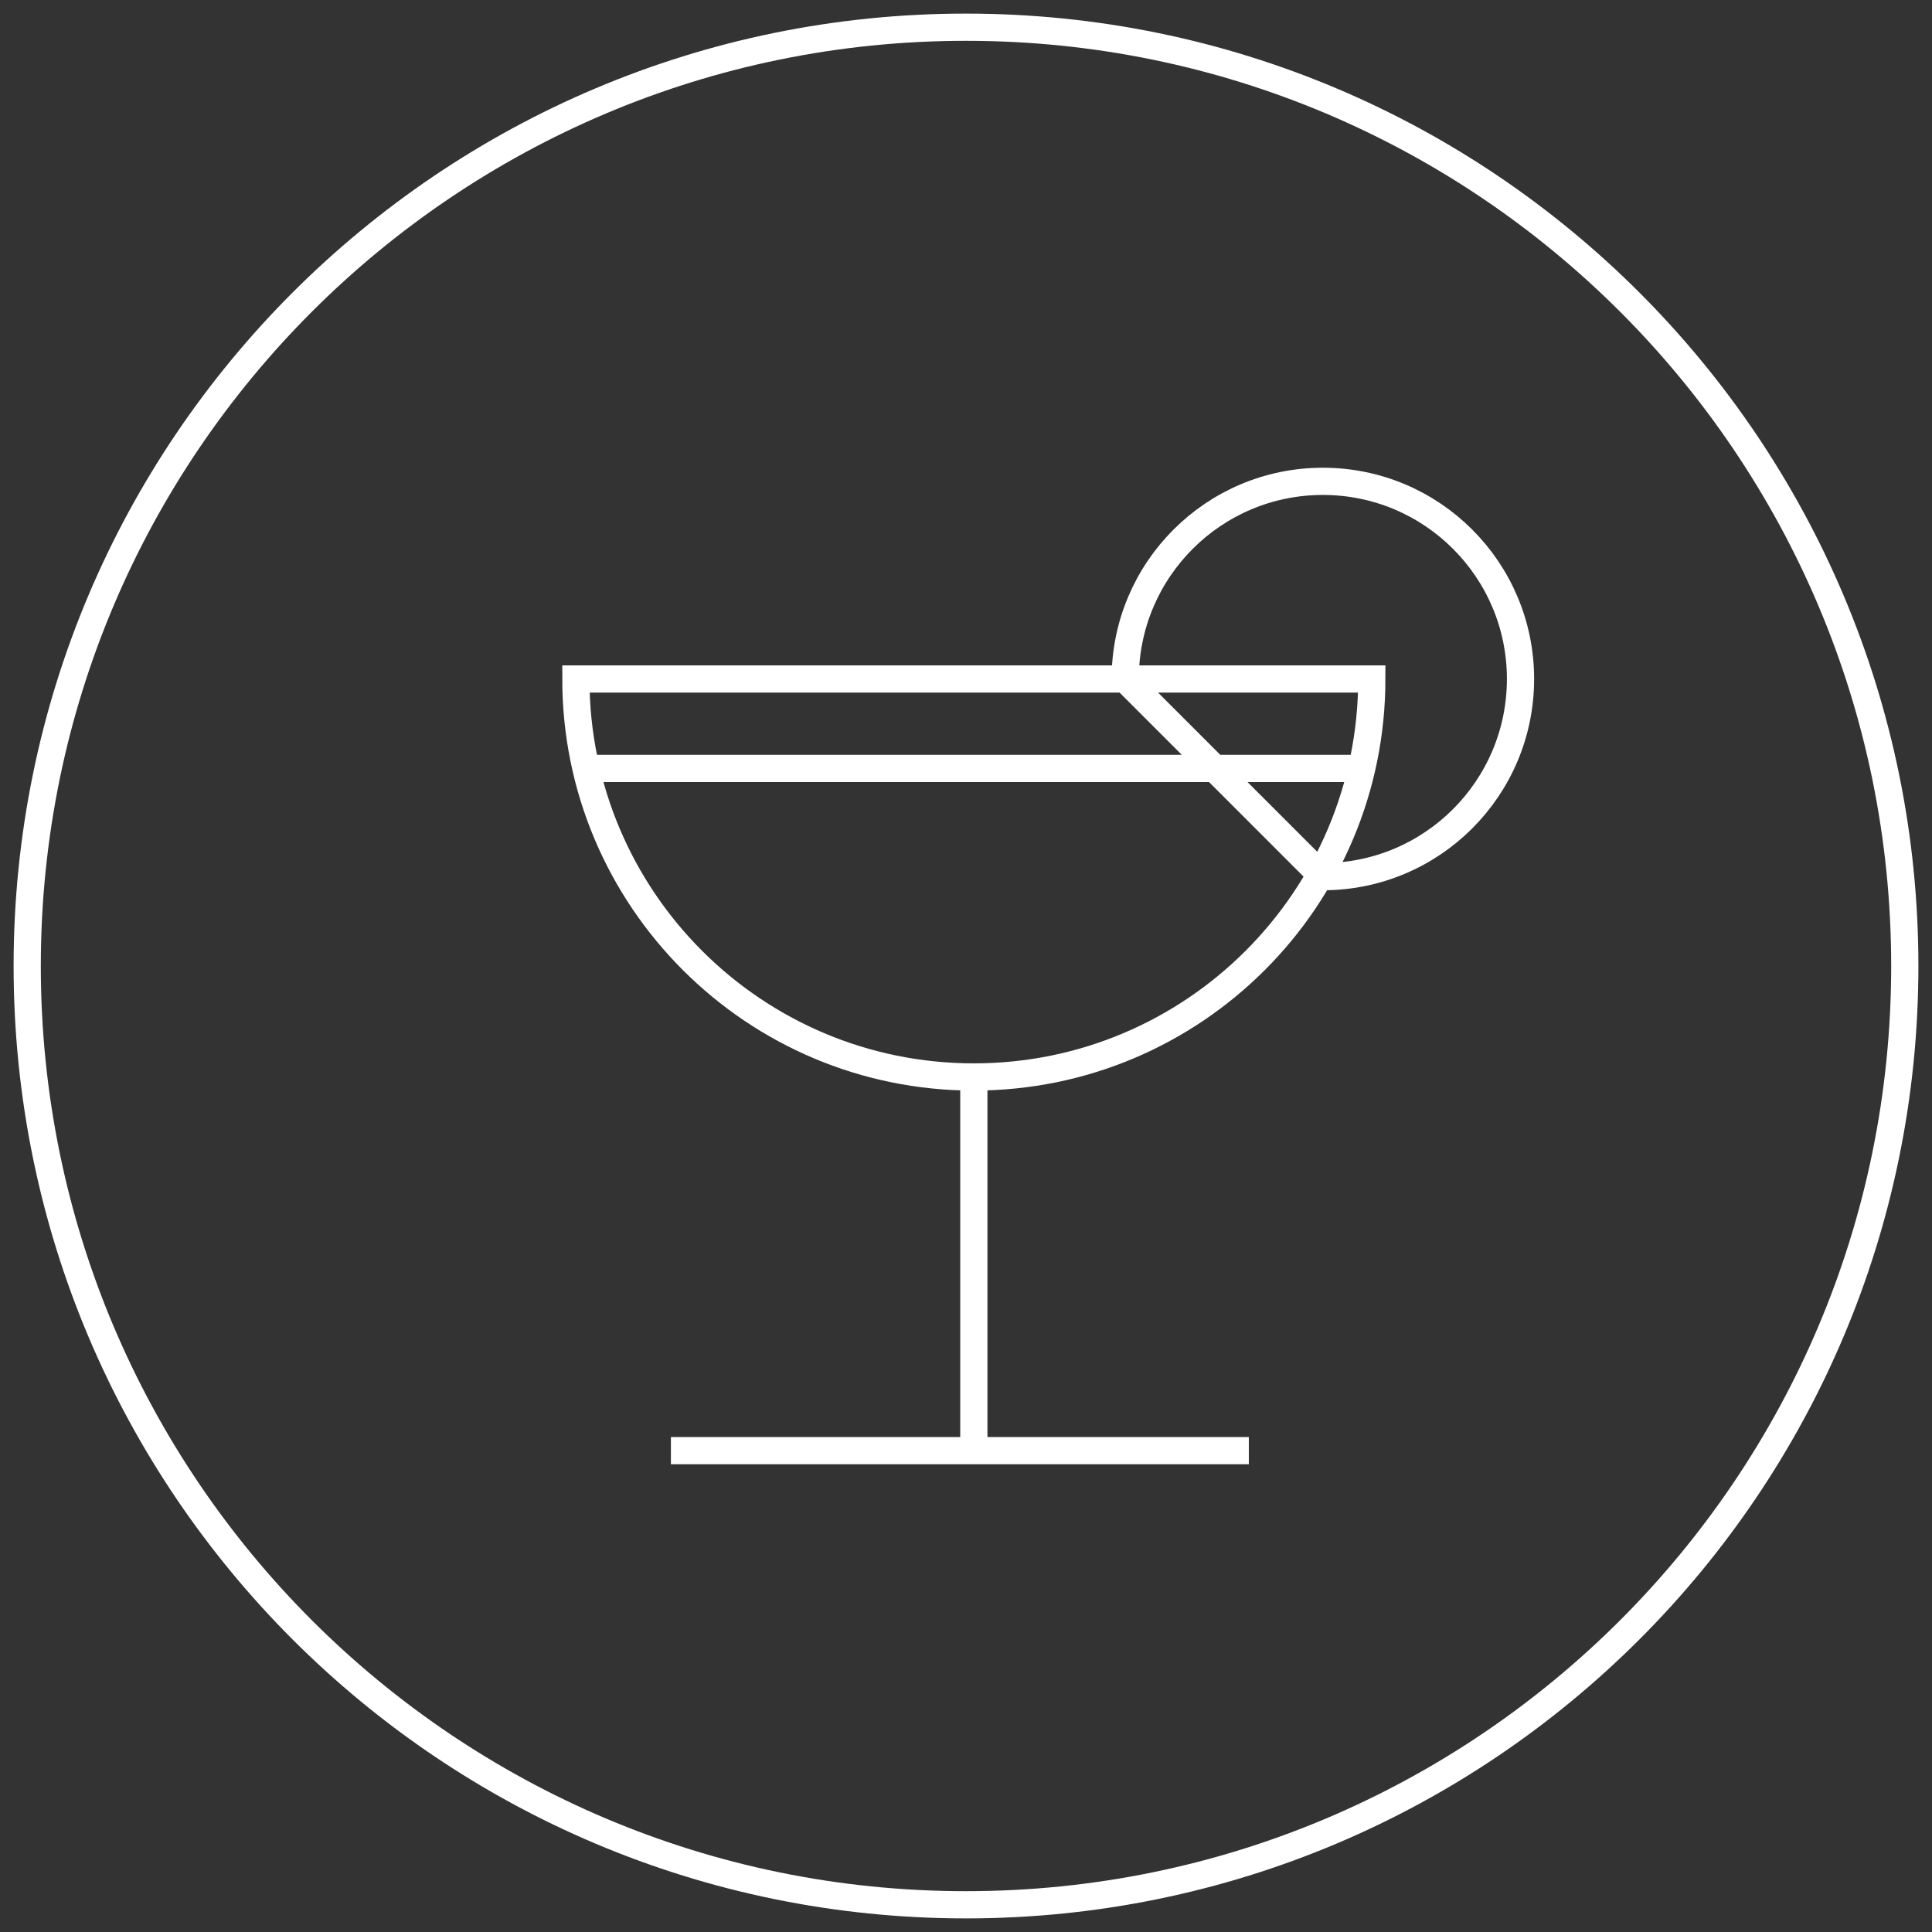 <?xml version="1.0" encoding="UTF-8"?>
<svg width="71px" height="71px" viewBox="0 0 71 71" version="1.1" xmlns="http://www.w3.org/2000/svg" xmlns:xlink="http://www.w3.org/1999/xlink">
    <rect x="0" y="0" width="71" height="71" fill="#333333" stroke="none"/>
    <title>Stroke 1</title>
    <g id="Page-1" stroke="none" stroke-width="1" fill="none" fill-rule="evenodd">
        <g id="SB_330NGreen_SplashPage_R04_FEB2023" transform="translate(-626, -5126)" stroke="#FFFFFF">
            <g id="05-Amenities" transform="translate(0, 4514)">
                <g id="Group-9" transform="translate(107, 204)">
                    <g id="Group-8" transform="translate(520, 0)">
                        <path d="M69,443.5 C69,462.553 53.553,478 34.5,478 C15.447,478 0,462.553 0,443.5 C0,424.447 15.447,409 34.5,409 C53.553,409 69,424.447 69,443.5 Z M49.413,432.952 C49.413,441.03 42.865,447.578 34.788,447.578 C26.711,447.578 20.163,441.03 20.163,432.952 L49.413,432.952 Z M40.351,432.952 C40.351,428.941 43.602,425.689 47.615,425.689 C51.627,425.689 54.878,428.941 54.878,432.952 C54.878,436.965 51.627,440.217 47.615,440.217 L40.351,432.952 Z M34.788,447.578 L34.788,461.311 L34.788,447.578 Z M23.655,461.311 L44.894,461.311 L23.655,461.311 Z M20.82,436.24 L48.756,436.24 L20.82,436.24 Z" id="Stroke-1"></path>
                    </g>
                </g>
            </g>
        </g>
    </g>
</svg>